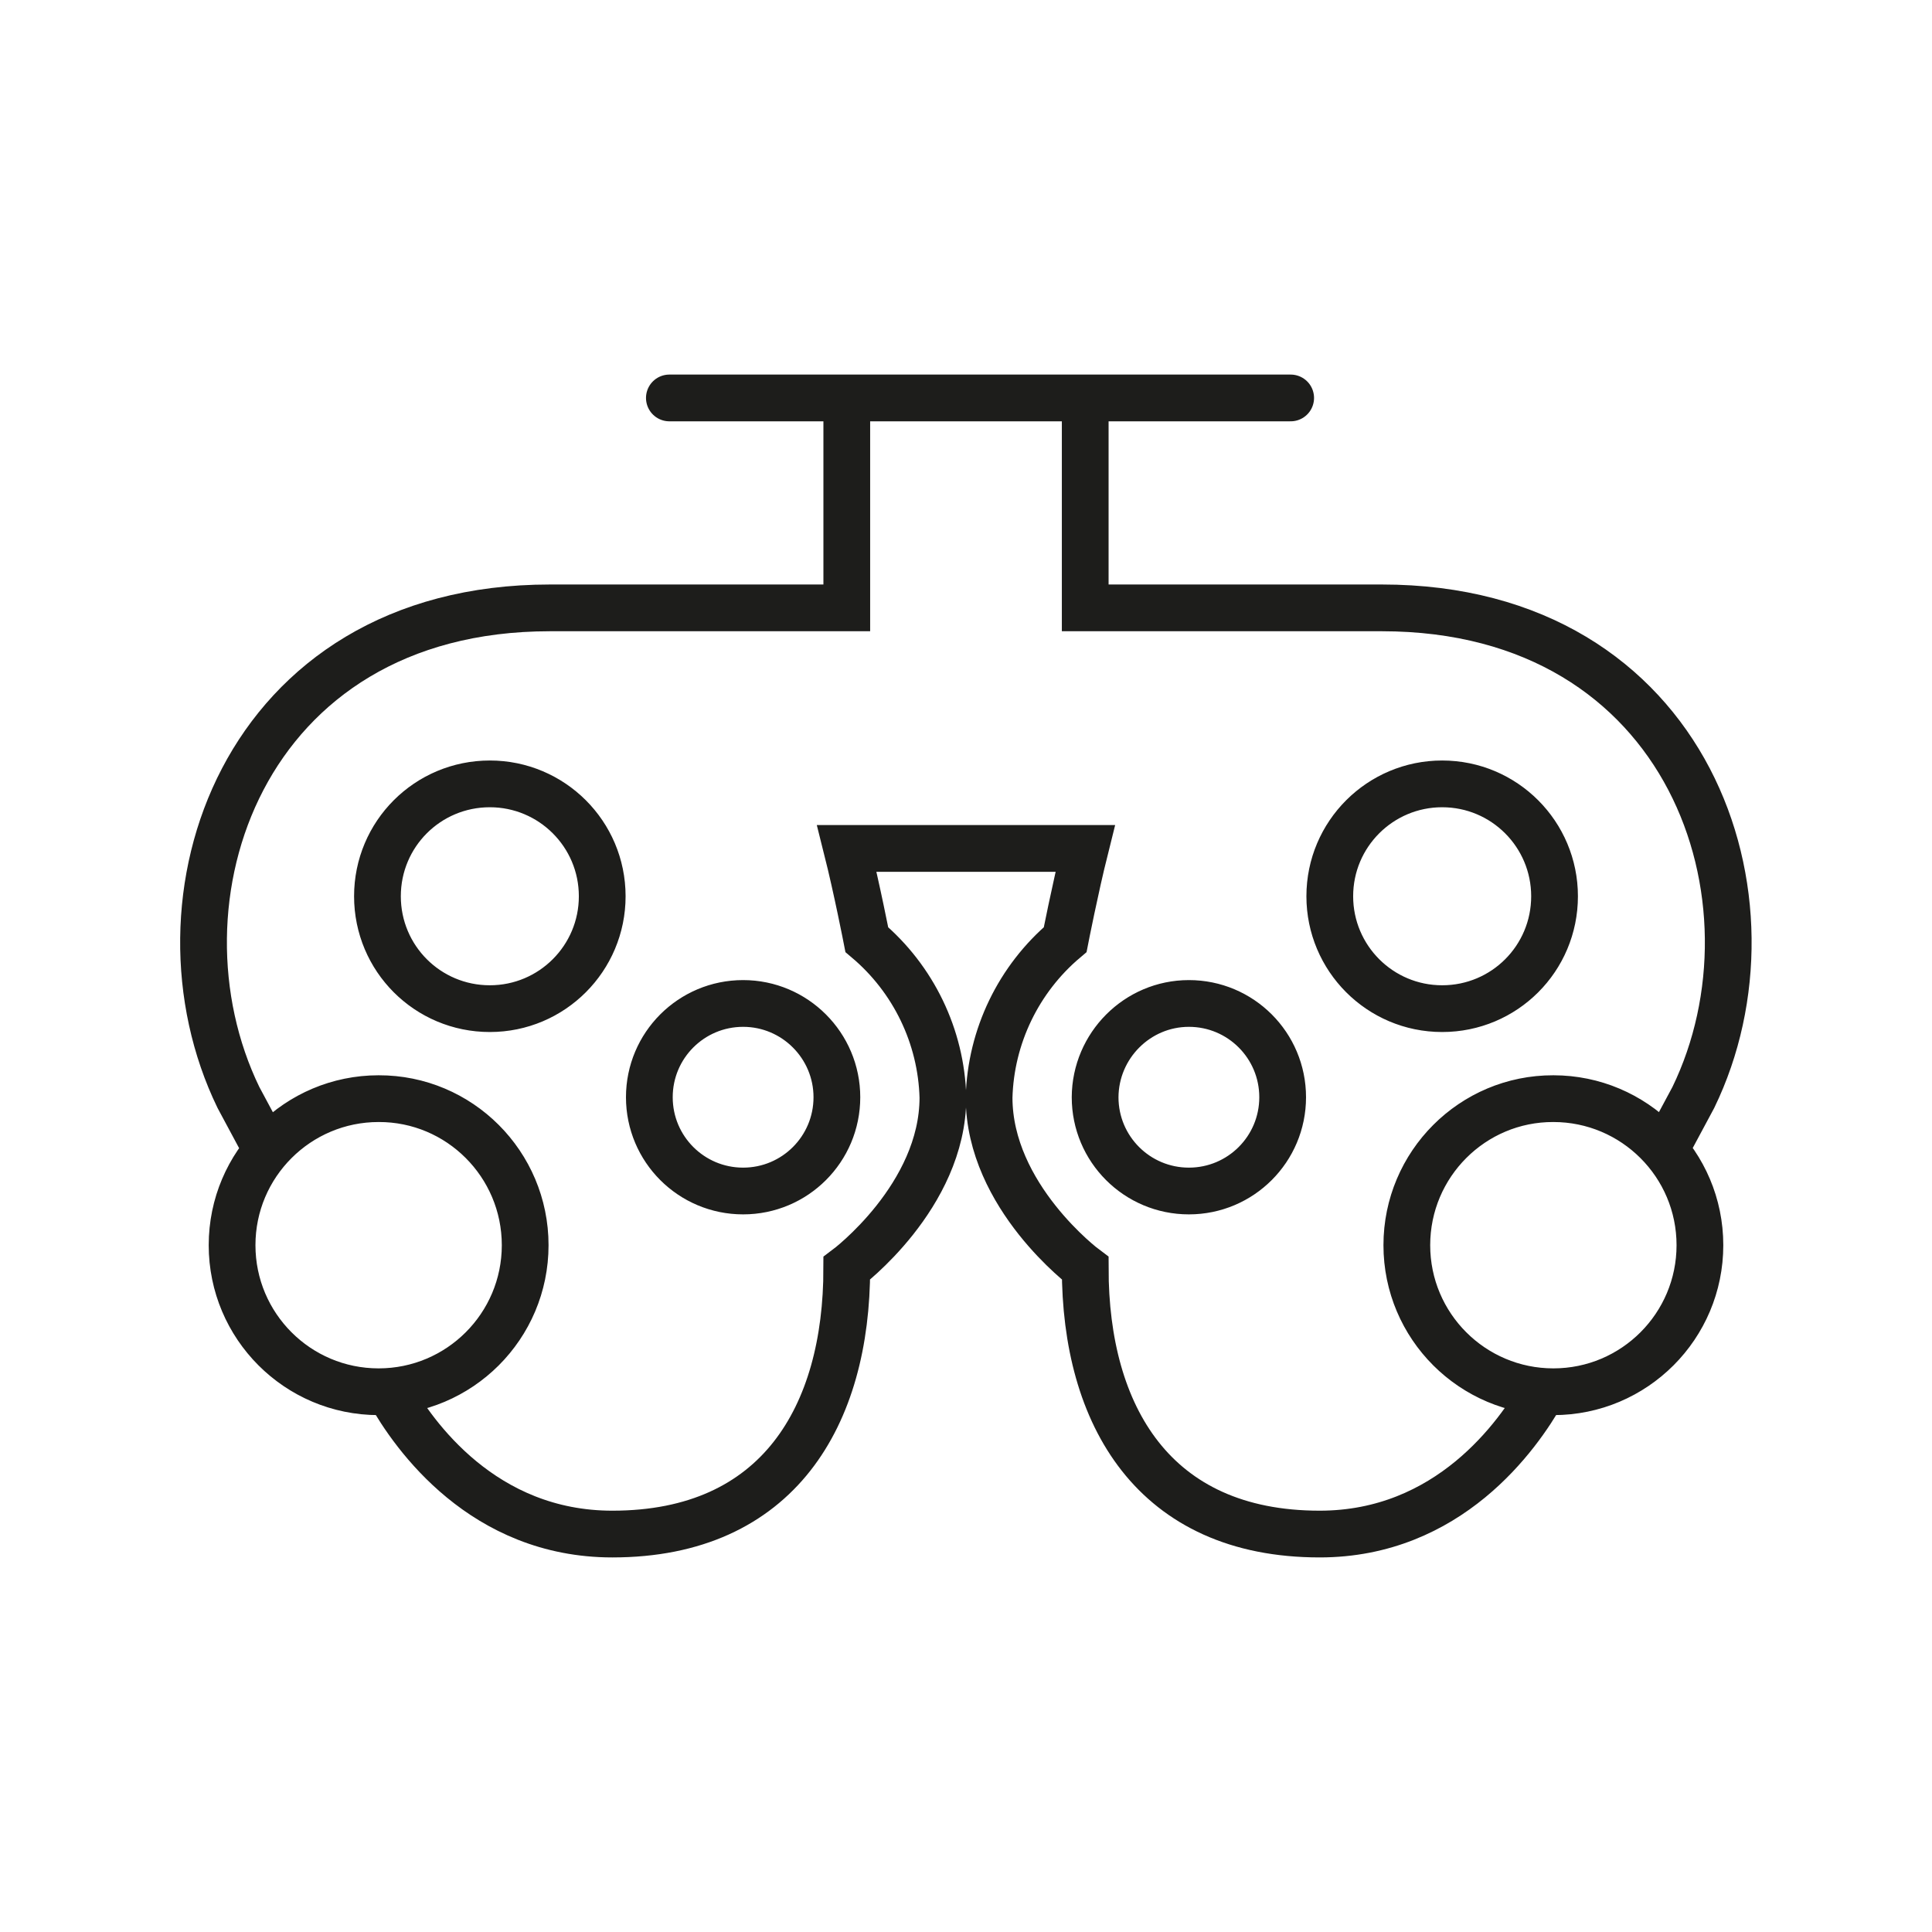 <?xml version="1.0" encoding="utf-8"?>
<!-- Generator: Adobe Illustrator 24.0.1, SVG Export Plug-In . SVG Version: 6.00 Build 0)  -->
<svg version="1.1" id="Layer_1" xmlns="http://www.w3.org/2000/svg" xmlns:xlink="http://www.w3.org/1999/xlink" x="0px" y="0px"
	 viewBox="0 0 82 82" style="enable-background:new 0 0 82 82;" xml:space="preserve">
<style type="text/css">
	.st0{fill:none;stroke:#1D1D1B;stroke-width:1.984;stroke-linecap:round;stroke-miterlimit:10;}
</style>
<title>john_crowe_icons_ALL_enlarged</title>
<g id="icons_themselves">
	<path class="st0" d="M28.41,16.89h26.37 M59.71,52.85c0,3.44,2.79,6.22,6.22,6.22c3.44,0,6.22-2.79,6.22-6.22
		c0-3.44-2.79-6.22-6.22-6.22C62.5,46.62,59.71,49.41,59.71,52.85C59.71,52.84,59.71,52.85,59.71,52.85z M46.48,46.57
		c0,2.2,1.78,3.98,3.98,3.98c2.2,0,3.98-1.78,3.98-3.98c0-2.2-1.78-3.98-3.98-3.98l0,0C48.27,42.59,46.49,44.38,46.48,46.57z
		 M56.44,38.04c0,2.63,2.13,4.77,4.77,4.77s4.77-2.13,4.77-4.77c0-2.63-2.13-4.77-4.77-4.77c0,0,0,0,0,0
		C58.58,33.27,56.44,35.4,56.44,38.04z M65.48,59.07c-1.05,1.87-4,6.04-9.47,6.04c-7.05,0-9.95-5.04-9.95-11.28
		c0,0-4.08-3.04-4.08-7.25c0.07-2.59,1.25-5.03,3.23-6.7c0,0,0.42-2.15,0.85-3.87H35.94c0.43,1.71,0.85,3.87,0.85,3.87
		c1.98,1.67,3.16,4.11,3.23,6.7c0,4.2-4.08,7.25-4.08,7.25c0,6.24-2.89,11.28-9.95,11.28c-5.47,0-8.42-4.16-9.47-6.04 M46.06,16.89
		v8.91h12.59c13.1,0,17.26,12.46,13.22,20.78l-1.1,2.05 M22.29,52.85c0,3.44-2.79,6.22-6.22,6.22c-3.44,0-6.22-2.79-6.22-6.22
		c0-3.44,2.79-6.22,6.22-6.22h0C19.5,46.62,22.29,49.41,22.29,52.85z M35.52,46.57c0,2.2-1.78,3.98-3.98,3.98
		c-2.2,0-3.98-1.78-3.98-3.98c0-2.2,1.78-3.98,3.98-3.98S35.52,44.38,35.52,46.57L35.52,46.57z M25.56,38.04
		c0,2.63-2.13,4.77-4.77,4.77s-4.77-2.13-4.77-4.77s2.13-4.77,4.77-4.77c0,0,0,0,0,0C23.42,33.27,25.56,35.4,25.56,38.04z
		 M35.94,16.89v8.91H23.34c-13.1,0-17.26,12.46-13.22,20.78l1.1,2.05"/>
</g>
</svg>
